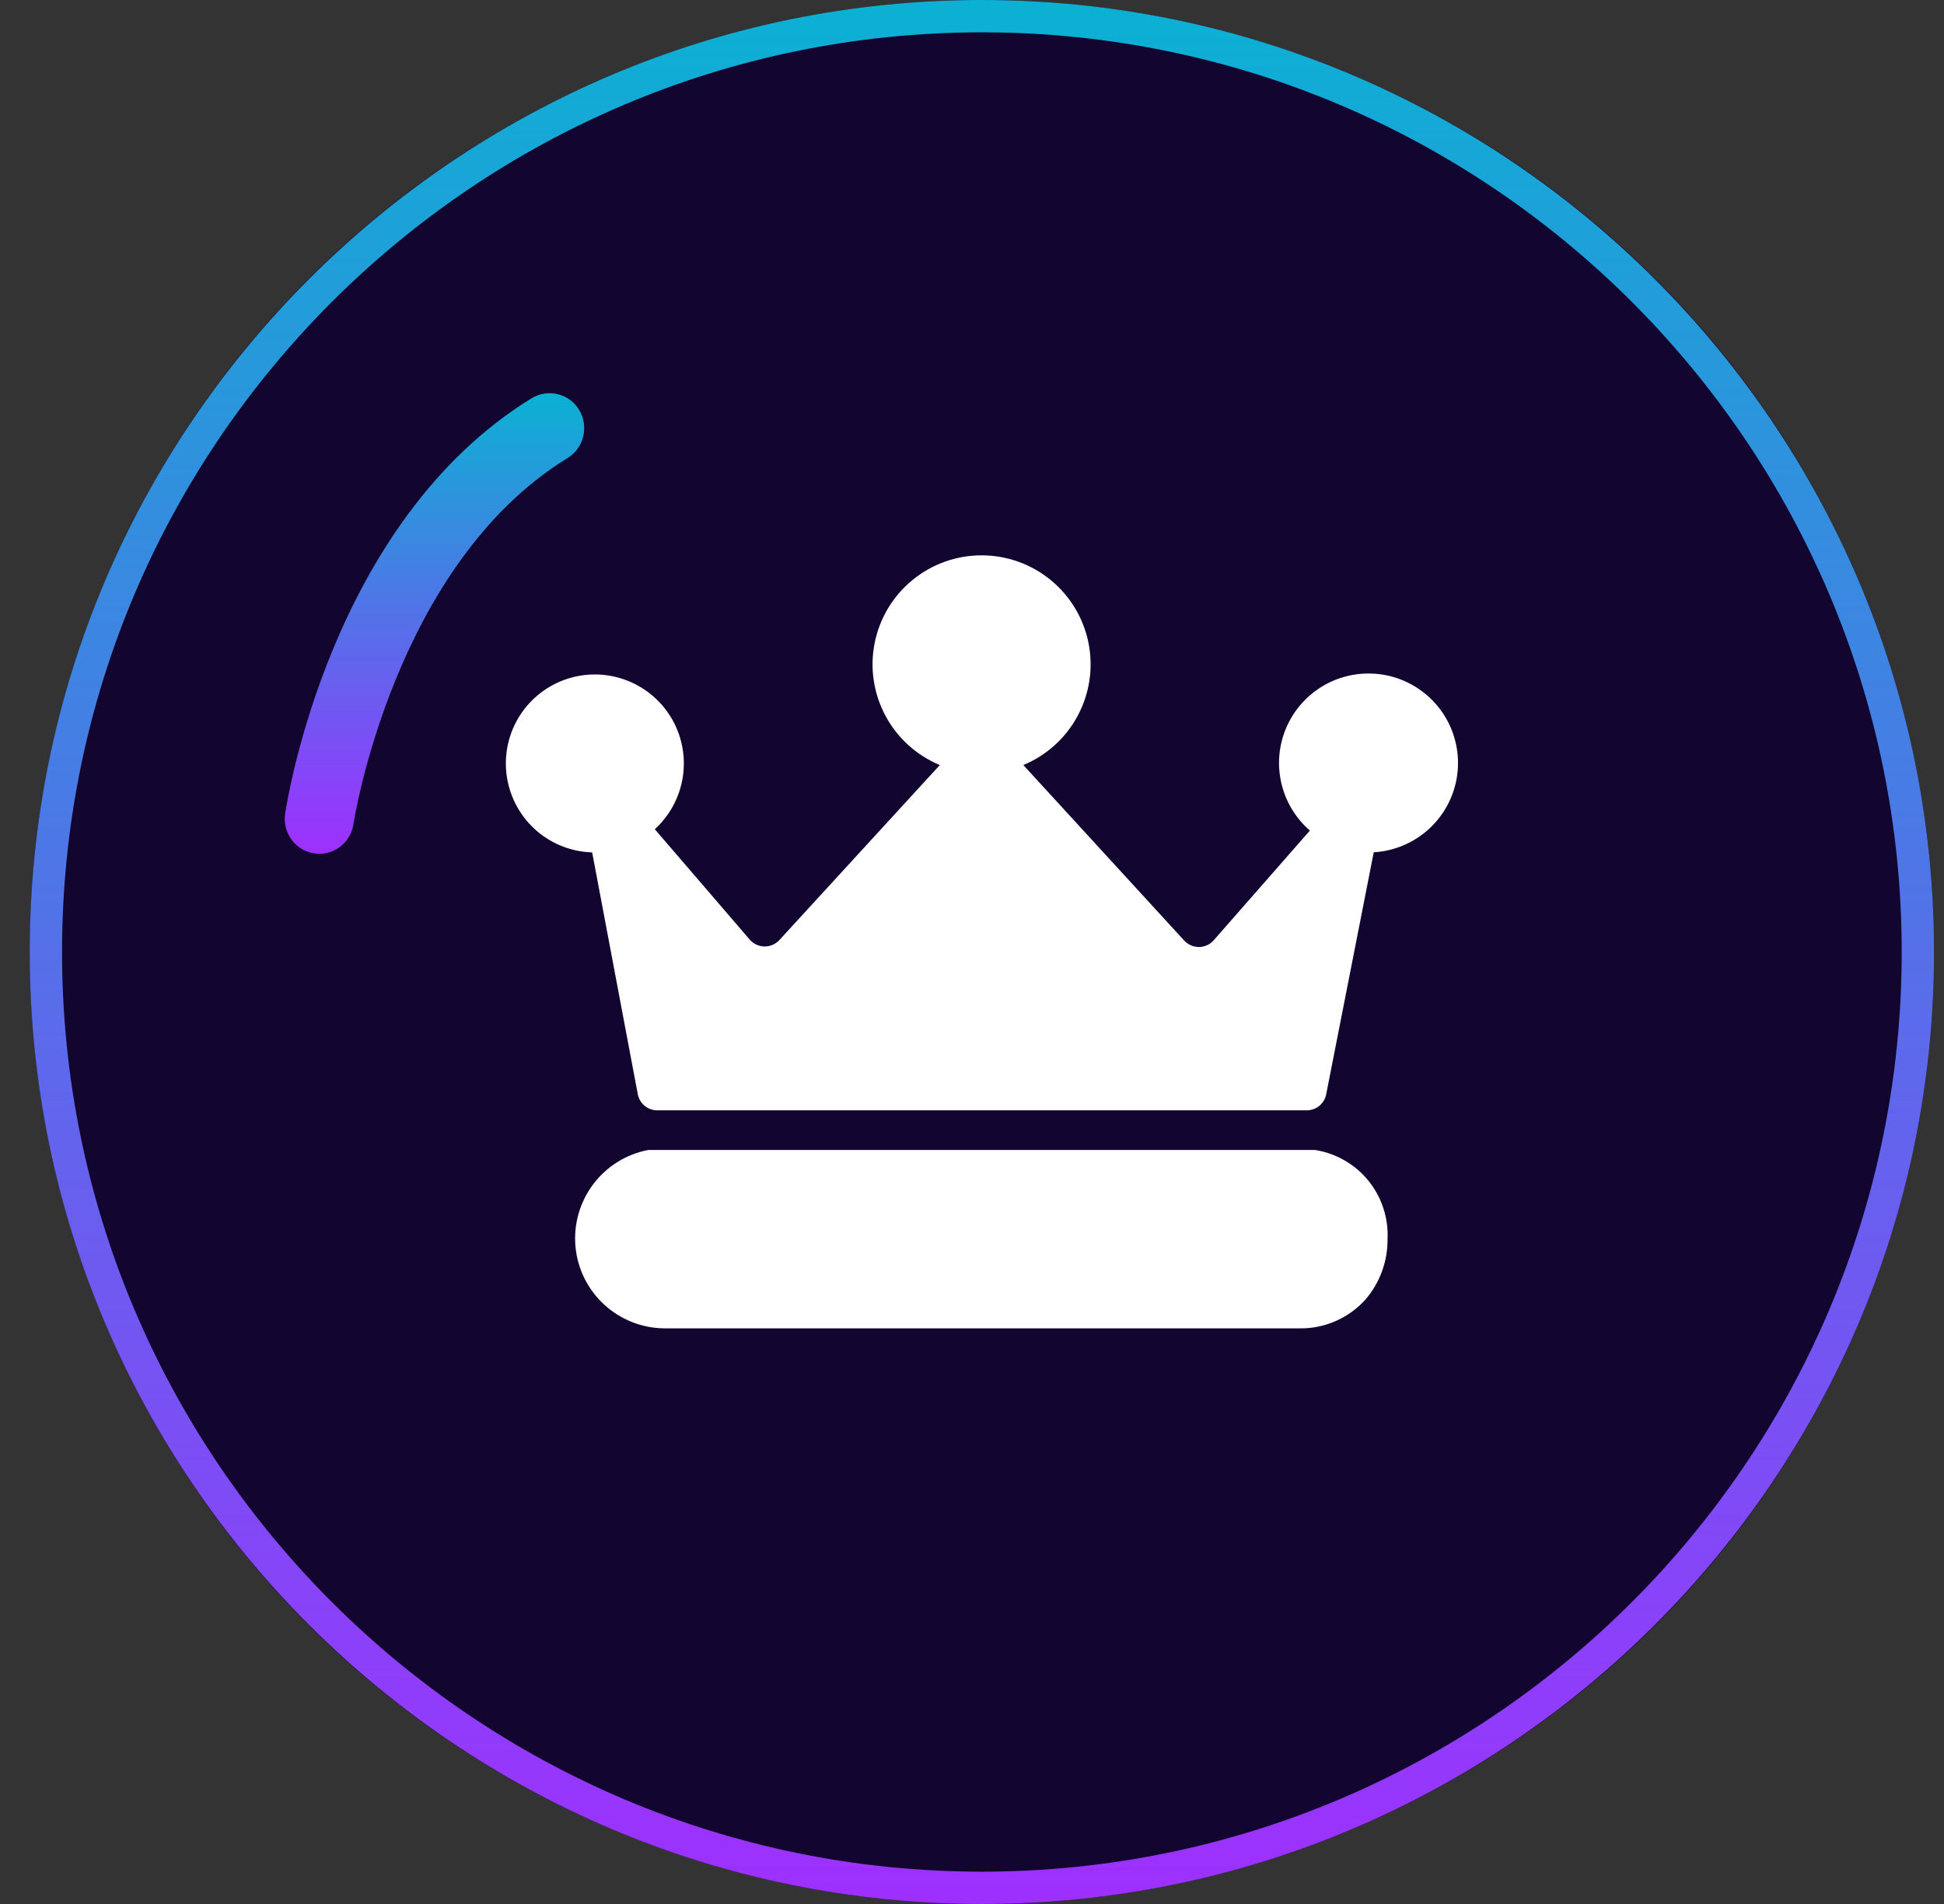 <svg width="49" height="48" viewBox="0 0 49 48" fill="none" xmlns="http://www.w3.org/2000/svg">
<rect x="0" y="0" width="49" height="48" fill="#333333" stroke="none"/>
<circle cx="24.751" cy="24" r="24" fill="#120630"/>
<path d="M16.341 28.991C15.788 29.096 15.293 29.404 14.954 29.853C14.615 30.303 14.455 30.863 14.505 31.424C14.556 31.985 14.813 32.507 15.228 32.888C15.642 33.27 16.184 33.484 16.747 33.488H32.736C33.051 33.496 33.364 33.435 33.654 33.31C33.943 33.185 34.203 33 34.414 32.766C34.78 32.342 34.979 31.8 34.974 31.24C35 30.706 34.828 30.181 34.491 29.765C34.154 29.35 33.675 29.075 33.147 28.991H16.341Z" fill="white"/>
<path d="M32.936 27.992C33.051 27.992 33.163 27.953 33.253 27.88C33.342 27.807 33.404 27.705 33.427 27.592L34.626 21.486C35.148 21.456 35.643 21.245 36.027 20.89C36.411 20.534 36.659 20.056 36.73 19.538C36.8 19.02 36.688 18.493 36.413 18.048C36.138 17.604 35.716 17.268 35.221 17.099C34.726 16.931 34.188 16.94 33.698 17.124C33.209 17.309 32.799 17.658 32.538 18.112C32.278 18.565 32.183 19.095 32.271 19.611C32.358 20.127 32.622 20.596 33.017 20.939L30.593 23.704C30.547 23.757 30.491 23.799 30.427 23.828C30.363 23.858 30.294 23.873 30.224 23.874C30.154 23.875 30.084 23.861 30.02 23.833C29.955 23.805 29.898 23.765 29.85 23.713L25.794 19.287C26.381 19.043 26.866 18.604 27.165 18.043C27.465 17.482 27.561 16.835 27.437 16.212C27.313 15.588 26.976 15.027 26.485 14.624C25.993 14.22 25.377 14 24.741 14C24.106 14 23.49 14.22 22.998 14.624C22.507 15.027 22.17 15.588 22.046 16.212C21.922 16.835 22.018 17.482 22.318 18.043C22.617 18.604 23.102 19.043 23.689 19.287L19.645 23.699C19.597 23.751 19.539 23.792 19.474 23.82C19.409 23.848 19.339 23.862 19.268 23.861C19.198 23.86 19.128 23.843 19.064 23.814C19 23.784 18.943 23.74 18.897 23.687L16.505 20.905C16.89 20.554 17.14 20.08 17.214 19.565C17.288 19.05 17.18 18.525 16.91 18.08C16.639 17.636 16.222 17.299 15.73 17.128C15.239 16.957 14.703 16.962 14.214 17.143C13.726 17.324 13.316 17.669 13.054 18.119C12.793 18.569 12.695 19.096 12.78 19.609C12.864 20.123 13.124 20.592 13.515 20.935C13.907 21.278 14.406 21.474 14.926 21.489L16.076 27.585C16.098 27.7 16.159 27.803 16.248 27.877C16.338 27.951 16.451 27.992 16.567 27.992H32.936Z" fill="white"/>
<path d="M24.749 0C11.515 0 0.749 10.766 0.749 24C0.749 37.234 11.515 48 24.749 48C37.983 48 48.749 37.234 48.749 24C48.749 10.766 37.983 0 24.749 0ZM24.749 47.185C11.965 47.185 1.564 36.784 1.564 24C1.564 11.216 11.965 0.815 24.749 0.815C37.533 0.815 47.934 11.216 47.934 24C47.934 36.784 37.533 47.185 24.749 47.185Z" fill="url(#paint0_linear_3108_927)"/>
<path d="M13.403 10.038C8.324 13.157 7.233 20.214 7.187 20.512C7.116 20.994 7.443 21.442 7.919 21.514C7.962 21.521 8.006 21.525 8.049 21.525C8.472 21.525 8.845 21.211 8.909 20.773C8.918 20.708 9.931 14.231 14.305 11.548C14.717 11.296 14.849 10.753 14.599 10.336C14.35 9.92 13.815 9.79 13.403 10.038Z" fill="url(#paint1_linear_3108_927)"/>
<defs>
<linearGradient id="paint0_linear_3108_927" x1="24.749" y1="48" x2="24.749" y2="-0" gradientUnits="userSpaceOnUse">
<stop stop-color="#9F2FFF"/>
<stop offset="1" stop-color="#0BB1D3"/>
</linearGradient>
<linearGradient id="paint1_linear_3108_927" x1="10.952" y1="21.525" x2="10.952" y2="9.912" gradientUnits="userSpaceOnUse">
<stop stop-color="#9F2FFF"/>
<stop offset="1" stop-color="#0BB1D3"/>
</linearGradient>
</defs>
</svg>
